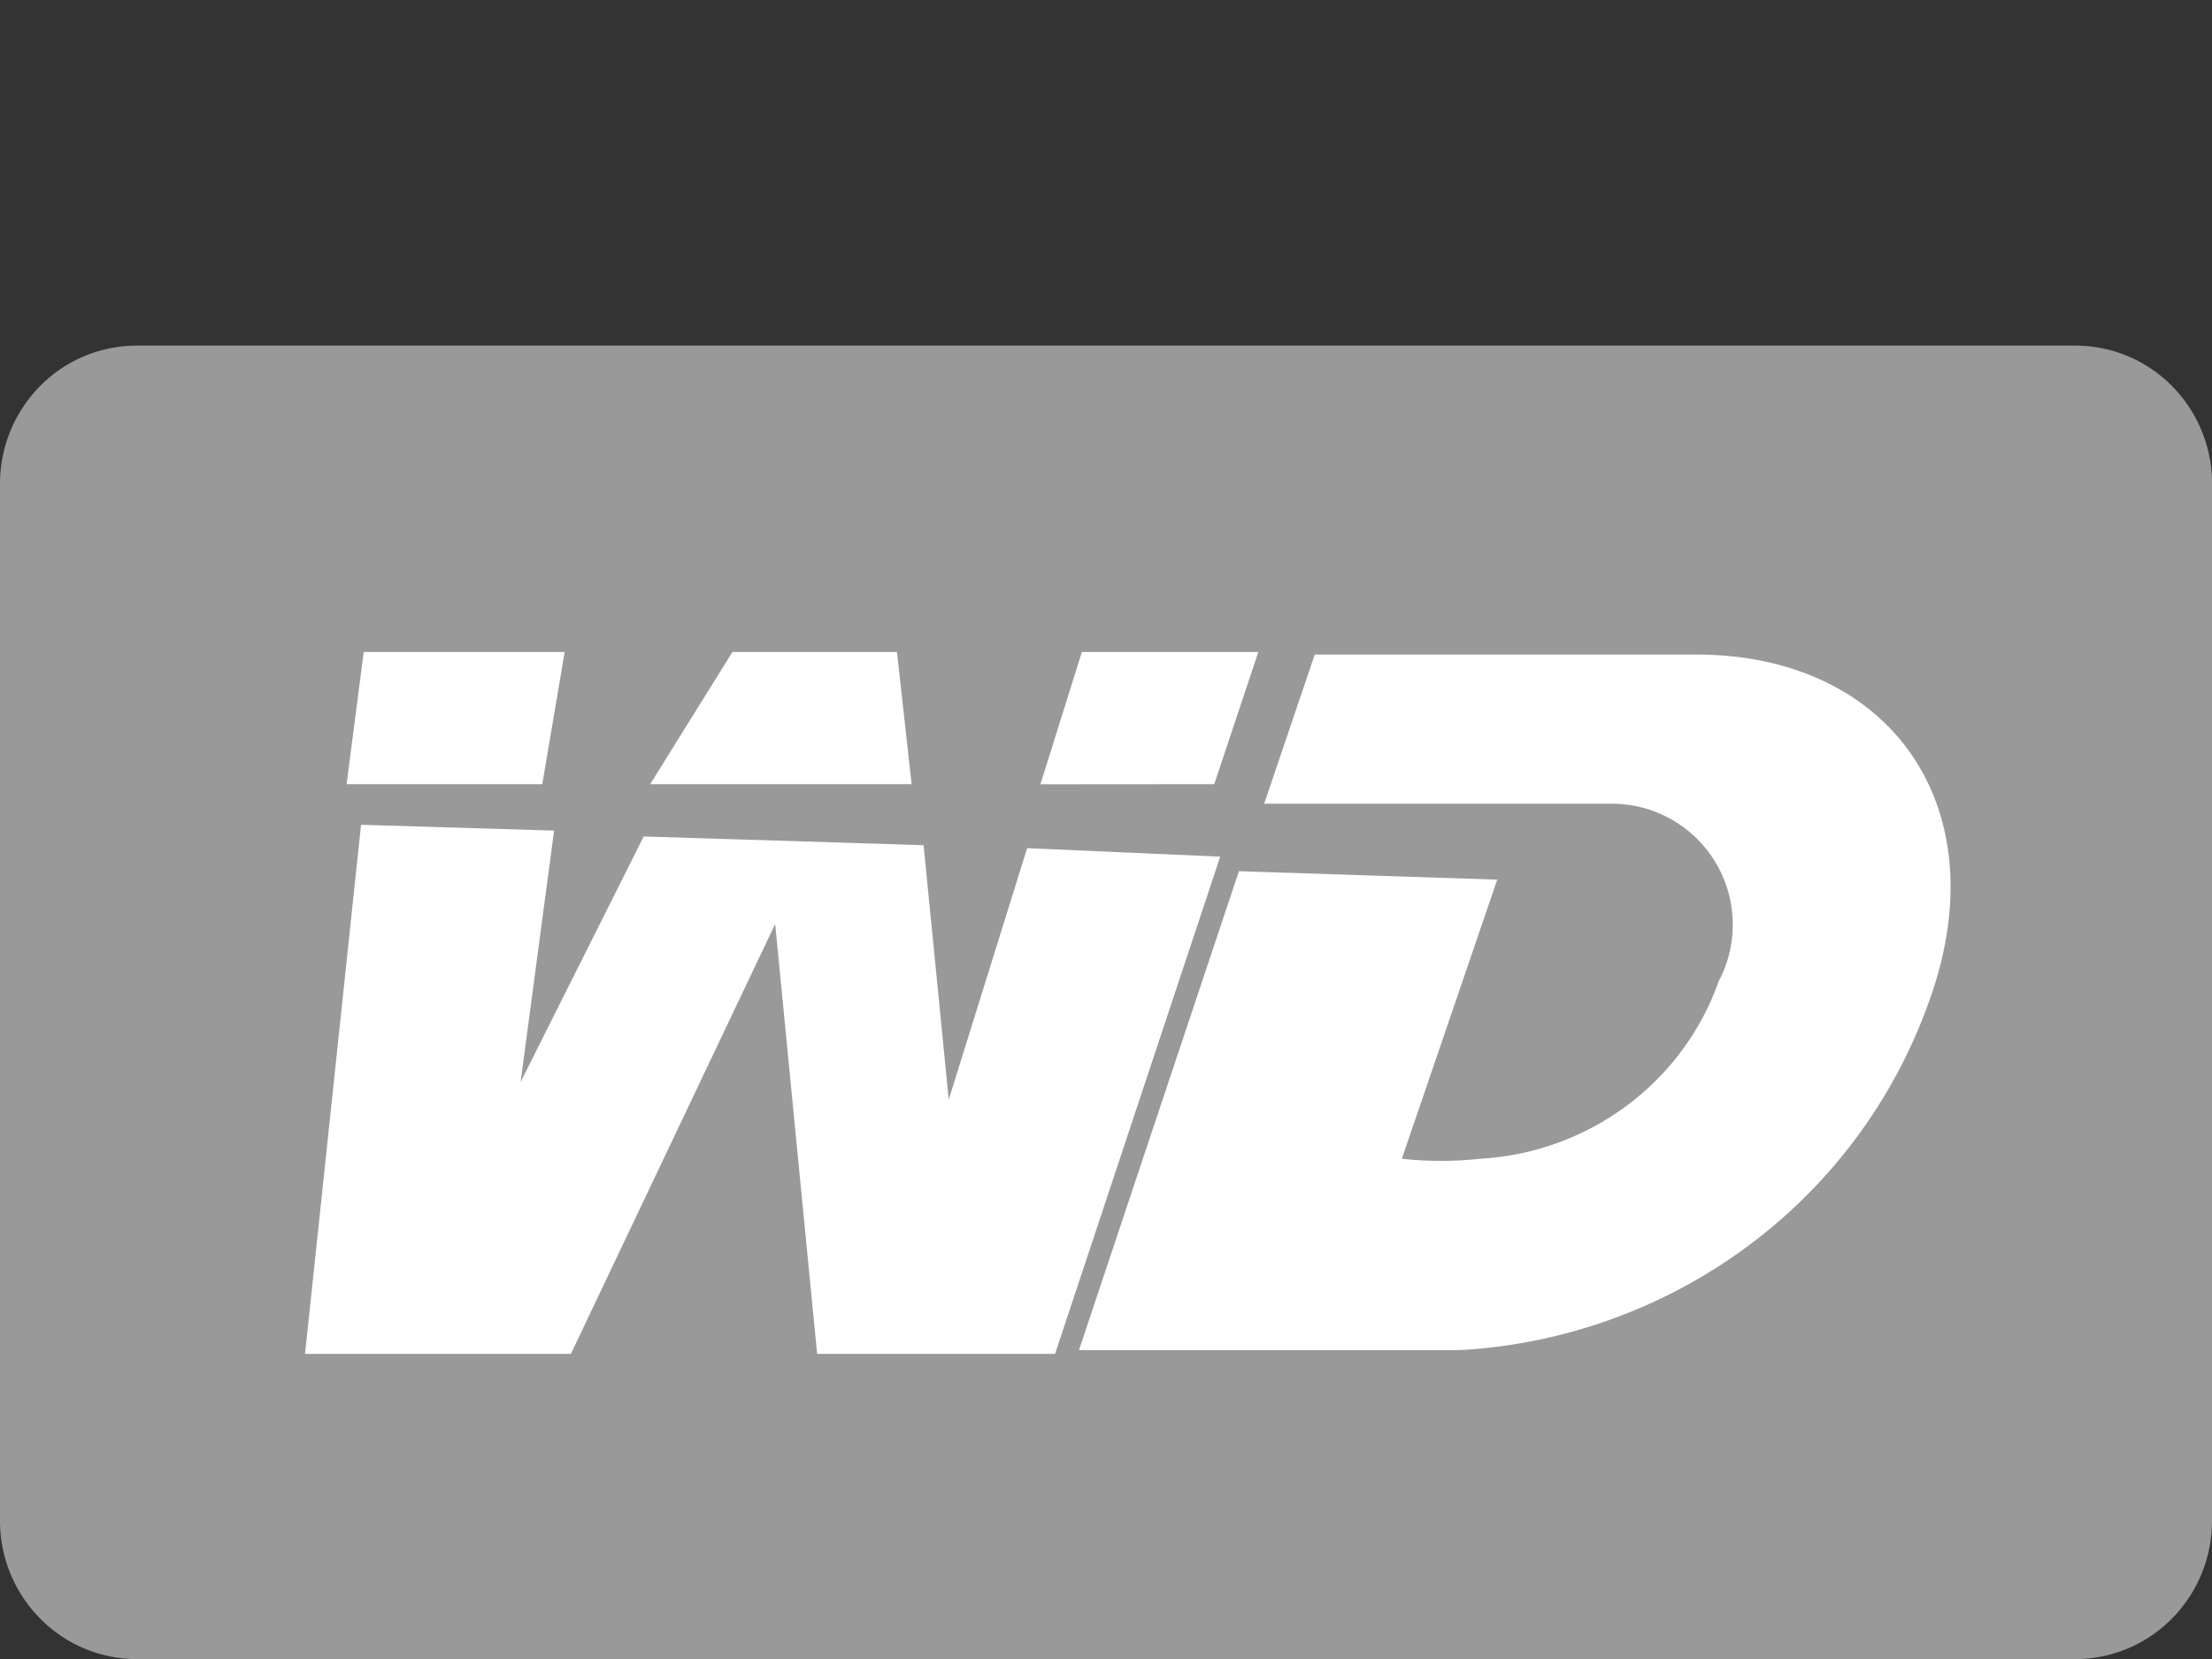 <svg xmlns="http://www.w3.org/2000/svg" xmlns:xlink="http://www.w3.org/1999/xlink" width="32" height="24" viewBox="0 0 32 24">
  <rect x="0" y="0" width="32" height="24" fill="#333333" stroke="none"/>
  <defs>
    <clipPath id="clip-path">
      <rect id="Rectangle_19367" data-name="Rectangle 19367" width="32" height="24" transform="translate(784 68)" fill="#fff" stroke="#707070" stroke-width="1"/>
    </clipPath>
  </defs>
  <g id="WD_Logo" data-name="WD Logo" transform="translate(-784 -68)" clip-path="url(#clip-path)">
    <g id="WD_Logo-2" data-name="WD Logo" transform="translate(360 -130.391)">
      <path id="Path_2975" data-name="Path 2975" d="M32.115,17.968a2.011,2.011,0,0,1-.577,1.434,1.965,1.965,0,0,1-1.415.588H2.108A1.964,1.964,0,0,1,.692,19.4a2.01,2.01,0,0,1-.577-1.434V3.01A2.011,2.011,0,0,1,.692,1.577,1.964,1.964,0,0,1,2.108.989H30.123a1.964,1.964,0,0,1,1.416.587,2.01,2.01,0,0,1,.577,1.434Z" transform="translate(423.885 202.402)" fill="#999" fill-rule="evenodd"/>
      <path id="Path_2976" data-name="Path 2976" d="M16.77,7.012,17.408,5.1H14.855l-.6,1.914Z" transform="translate(424.796 202.723)" fill="#fff" fill-rule="evenodd"/>
      <path id="Path_2977" data-name="Path 2977" d="M12.738,7.012,12.526,5.1h-2.38L8.956,7.012Z" transform="translate(424.45 202.723)" fill="#fff" fill-rule="evenodd"/>
      <path id="Path_2978" data-name="Path 2978" d="M14.62,7.784l-1.134,3.638-.364-3.681L9.073,7.615,7.292,11.168,7.777,7.53,4.984,7.446,4.174,15.1H8.02l2.955-6.219.607,6.219h3.442l2.389-7.193Z" transform="translate(424.239 202.877)" fill="#fff" fill-rule="evenodd"/>
      <path id="Path_2979" data-name="Path 2979" d="M7.657,7.012,7.981,5.1H5.074L4.826,7.012Z" transform="translate(424.188 202.723)" fill="#fff" fill-rule="evenodd"/>
      <path id="Path_2980" data-name="Path 2980" d="M23.969,5.1H18.45l-.732,2.158h4.993a1.75,1.75,0,0,1,1.583,2.568,3.837,3.837,0,0,1-1.33,1.8,3.924,3.924,0,0,1-2.12.768,5.214,5.214,0,0,1-1.134,0L21.09,8.356l-3.737-.122-2.314,6.928H20.56a7.719,7.719,0,0,0,4.167-1.513,7.551,7.551,0,0,0,2.613-3.54C28.354,7.3,26.77,5.1,23.969,5.1Z" transform="translate(424.57 202.76)" fill="#fff" fill-rule="evenodd"/>
    </g>
  </g>
</svg>